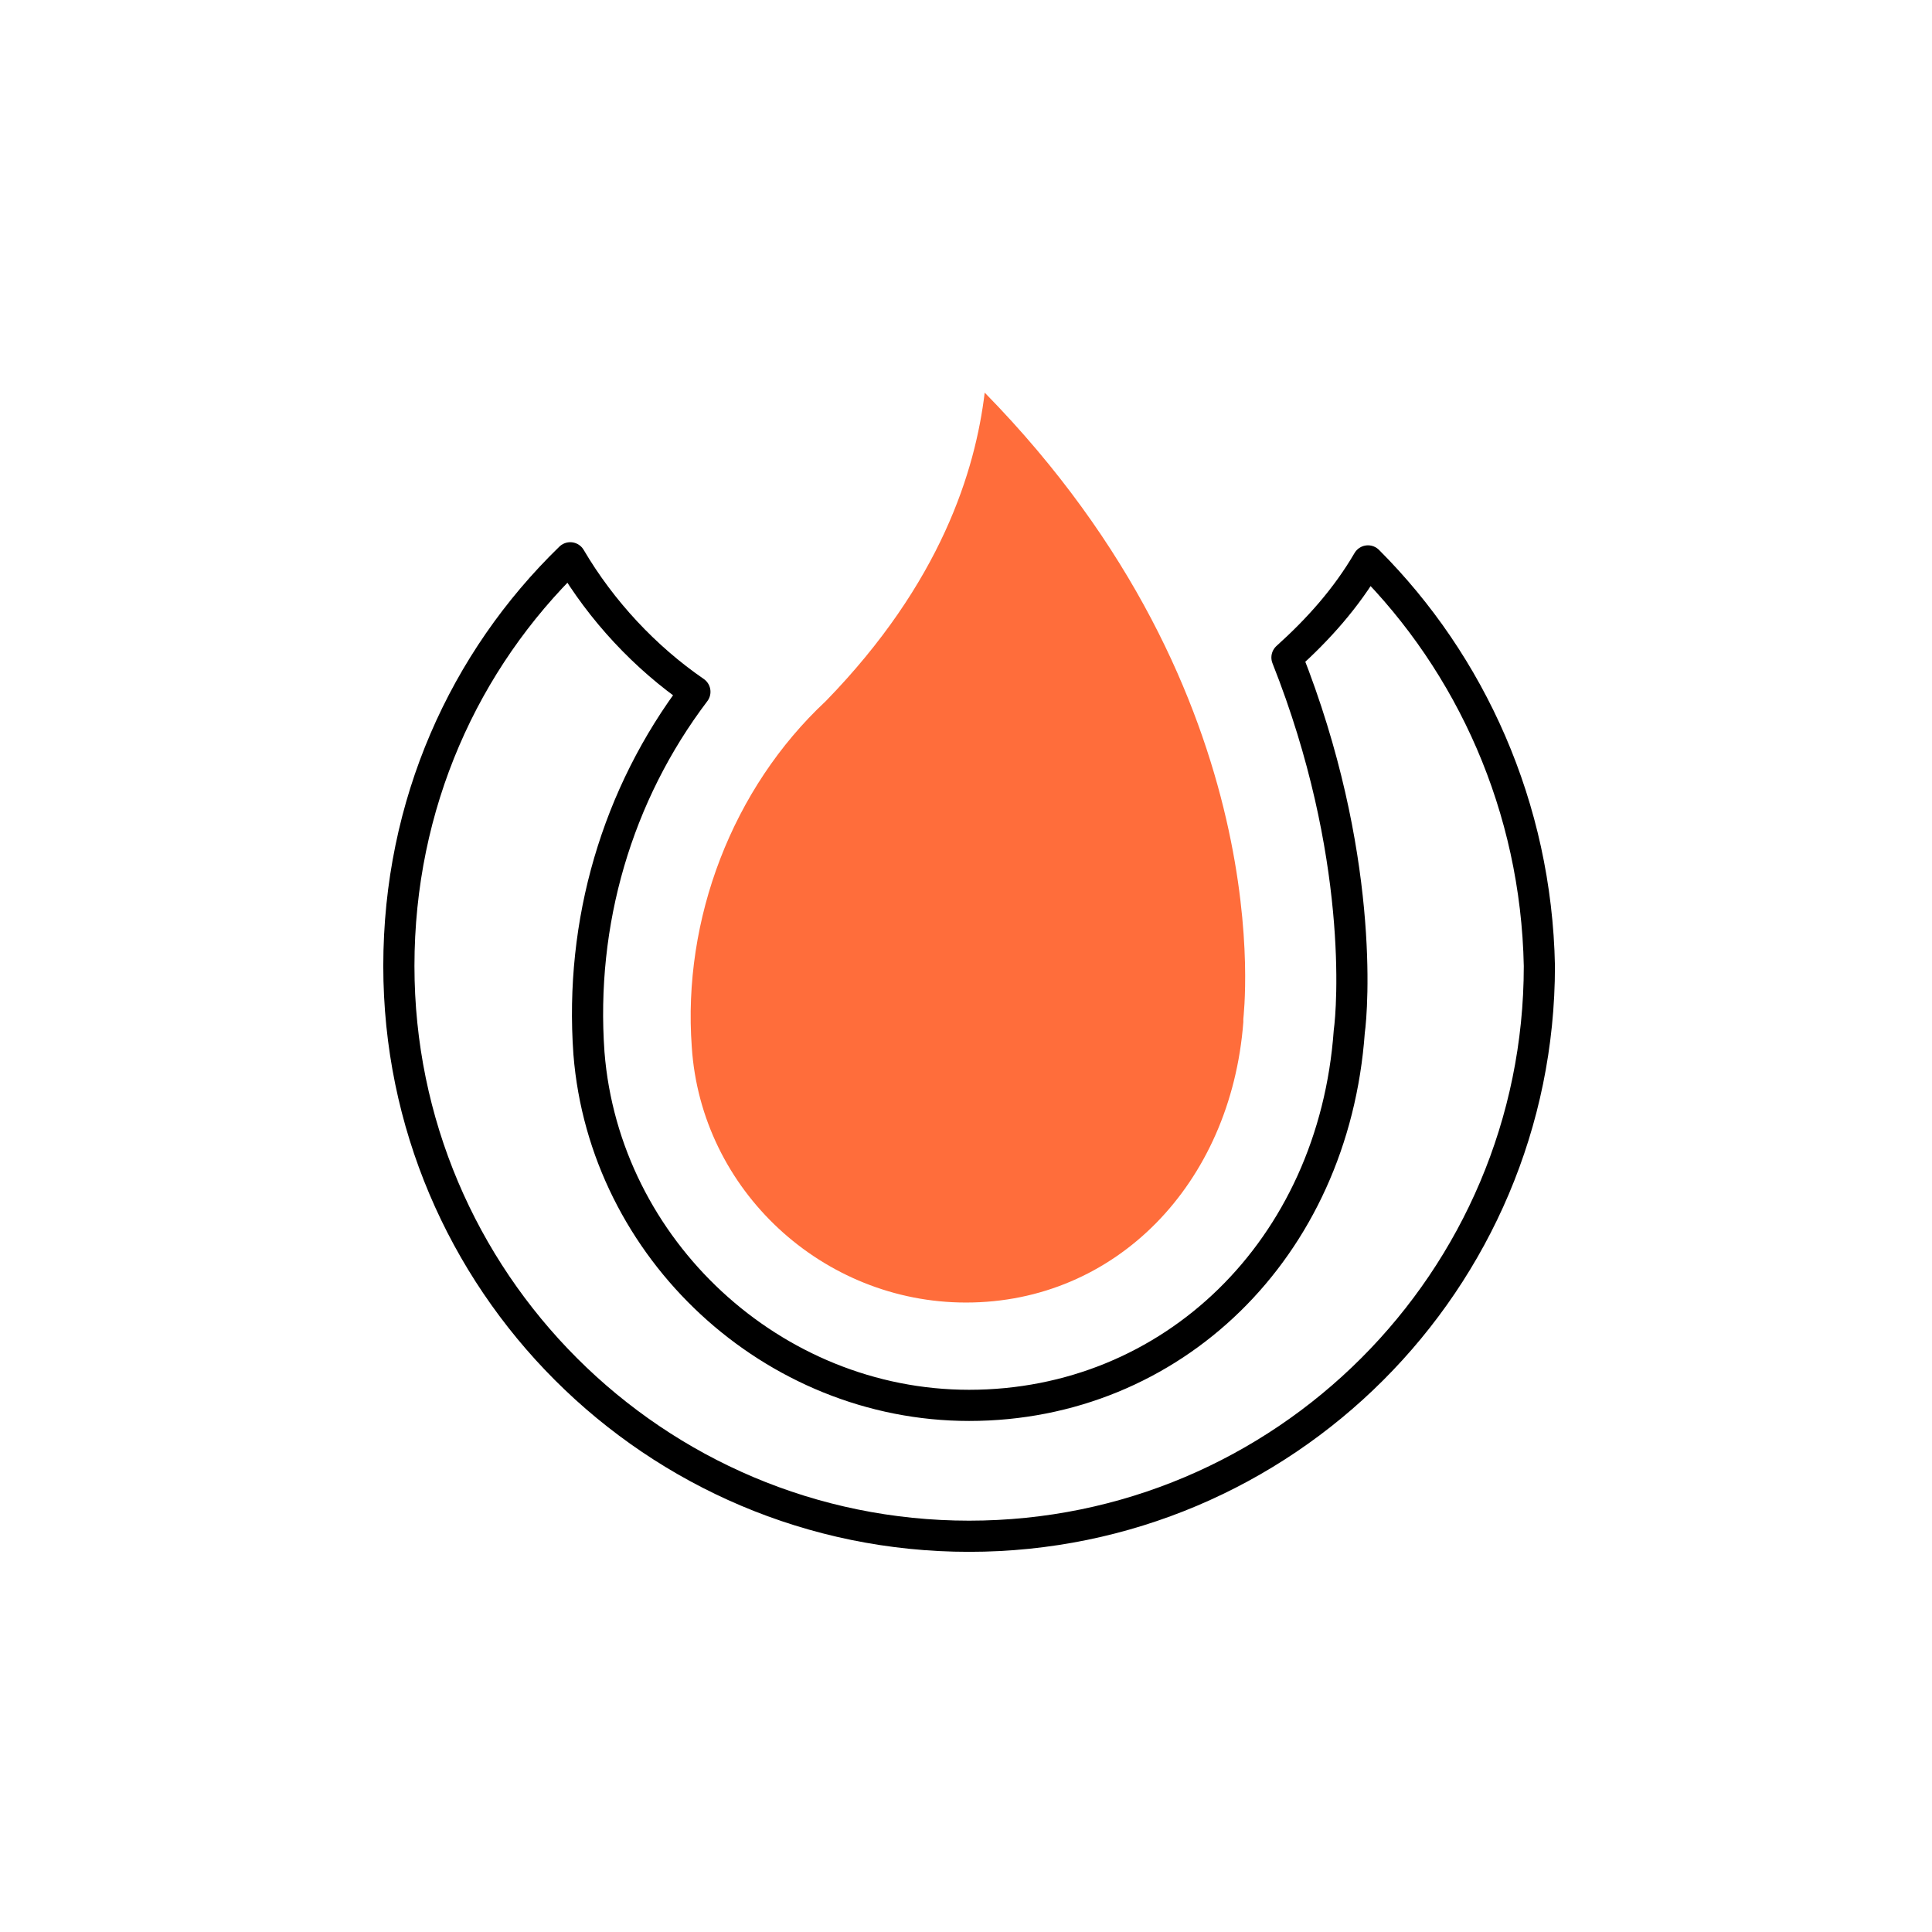 <?xml version="1.0" encoding="UTF-8"?> <!-- Generator: Adobe Illustrator 23.0.6, SVG Export Plug-In . SVG Version: 6.00 Build 0) --> <svg xmlns="http://www.w3.org/2000/svg" xmlns:xlink="http://www.w3.org/1999/xlink" id="Layer_1" x="0px" y="0px" viewBox="0 0 62 62" style="enable-background:new 0 0 62 62;" xml:space="preserve"> <style type="text/css"> .st0{fill:#FF671D;stroke:#FF671D;stroke-width:4.69;stroke-miterlimit:10;} .st1{fill:#FF671D;stroke:#0075C9;stroke-width:4.69;stroke-miterlimit:10;} .st2{opacity:0.5;} .st3{fill:none;} .st4{fill:#FF671D;} .st5{opacity:0.7;fill:#FFFFFF;} .st6{fill:#0075AD;} .st7{fill:#FFFFFF;stroke:#FFFFFF;stroke-width:4.025;stroke-miterlimit:10;} .st8{fill:none;stroke:#FFFFFF;stroke-width:4.025;stroke-miterlimit:10;} .st9{stroke:#000000;stroke-width:3.155;stroke-miterlimit:10;} .st10{fill:#0075C9;} .st11{fill:none;stroke:#000000;stroke-width:0.987;stroke-miterlimit:10;} .st12{fill:none;stroke:#000000;stroke-width:0.987;stroke-linecap:round;stroke-miterlimit:10;} .st13{fill:#FF6D3B;stroke:#FF6D3B;stroke-width:0.987;stroke-linecap:round;stroke-miterlimit:10;} .st14{fill:none;stroke:#000000;stroke-width:0.912;stroke-linecap:round;stroke-miterlimit:10;} .st15{fill:#FF6D3B;} .st16{fill:none;stroke:#000000;stroke-width:1.217;stroke-linecap:round;stroke-linejoin:round;stroke-miterlimit:10;} .st17{fill:none;stroke:#000000;stroke-width:1.217;stroke-linecap:round;stroke-miterlimit:10;} .st18{fill:none;stroke:#000000;stroke-width:1.024;stroke-linecap:round;stroke-linejoin:round;stroke-miterlimit:10;} .st19{fill:none;stroke:#000000;stroke-width:1.024;stroke-miterlimit:10;} .st20{fill:none;stroke:#000000;stroke-width:1.223;stroke-miterlimit:10;} .st21{fill:none;stroke:#000000;stroke-width:1.223;stroke-linecap:round;stroke-miterlimit:10;} .st22{fill:none;stroke:#000000;stroke-width:1.103;stroke-linecap:round;stroke-miterlimit:10;} .st23{fill:none;stroke:#000000;stroke-linecap:round;stroke-linejoin:round;stroke-miterlimit:10;} .st24{fill:none;stroke:#000000;stroke-width:1.413;stroke-linecap:round;stroke-linejoin:round;stroke-miterlimit:10;} .st25{fill:#FF6D3B;stroke:#FF6D3B;stroke-miterlimit:10;} .st26{fill:none;stroke:#000000;stroke-width:1.254;stroke-miterlimit:10;} .st27{fill:none;stroke:#000000;stroke-width:1.254;stroke-linecap:round;stroke-miterlimit:10;} .st28{fill:#231F20;} .st29{fill:none;stroke:#FF6D3B;stroke-width:1.25;stroke-linecap:round;stroke-miterlimit:10;} .st30{fill:none;stroke:#000000;stroke-width:1.116;stroke-linecap:round;stroke-linejoin:round;stroke-miterlimit:10;} .st31{fill:none;stroke:#000000;stroke-width:1.75;stroke-linecap:round;stroke-miterlimit:10;} .st32{fill:none;stroke:#000000;stroke-width:1.04;stroke-linecap:round;stroke-miterlimit:10;} .st33{fill:none;stroke:#000000;stroke-width:1.04;stroke-linecap:round;stroke-linejoin:round;stroke-miterlimit:10;} .st34{fill:#FF6D3B;stroke:#FF6D3B;stroke-linecap:round;stroke-miterlimit:10;} .st35{fill:none;stroke:#000000;stroke-width:1.013;stroke-linecap:round;stroke-miterlimit:10;} .st36{fill:none;stroke:#000000;stroke-width:1.139;stroke-linecap:round;stroke-miterlimit:10;} .st37{fill:none;stroke:#000000;stroke-width:1.603;stroke-linecap:round;stroke-miterlimit:10;} .st38{fill:none;stroke:#000000;stroke-width:1.603;stroke-linecap:round;stroke-linejoin:round;stroke-miterlimit:10;} .st39{opacity:0.6;} .st40{fill:#79BDE8;} .st41{clip-path:url(#SVGID_2_);} .st42{fill:#58595B;} .st43{clip-path:url(#SVGID_6_);} .st44{clip-path:url(#SVGID_10_);} .st45{clip-path:url(#SVGID_14_);} .st46{fill:#00538B;} .st47{fill:none;stroke:#00538B;stroke-width:0.61;} .st48{clip-path:url(#SVGID_18_);fill:url(#SVGID_19_);} .st49{fill:#80232A;} .st50{fill:#8B755C;} .st51{clip-path:url(#SVGID_21_);fill:url(#SVGID_22_);} .st52{clip-path:url(#SVGID_24_);fill:url(#SVGID_25_);} .st53{clip-path:url(#SVGID_27_);fill:url(#SVGID_28_);} .st54{clip-path:url(#SVGID_30_);fill:url(#SVGID_31_);} .st55{clip-path:url(#SVGID_33_);fill:url(#SVGID_34_);} .st56{fill:#636466;} .st57{fill:#007AC2;} .st58{fill:#003A5D;} .st59{fill:#00A0DF;} .st60{clip-path:url(#SVGID_36_);} .st61{clip-path:url(#SVGID_40_);} .st62{clip-path:url(#SVGID_44_);} .st63{clip-path:url(#SVGID_48_);} .st64{fill:#040609;} .st65{fill:#6D6F71;} .st66{fill:#298098;} .st67{clip-path:url(#SVGID_52_);fill:#040609;} .st68{clip-path:url(#SVGID_52_);fill:#0096D6;} .st69{fill:#0096D6;} .st70{fill-rule:evenodd;clip-rule:evenodd;fill:#009D57;} .st71{fill:#009D57;} .st72{fill-rule:evenodd;clip-rule:evenodd;fill:#0060A9;} .st73{fill:#0060A9;} .st74{fill:#24618E;} .st75{clip-path:url(#SVGID_54_);} .st76{clip-path:url(#SVGID_58_);} .st77{clip-path:url(#SVGID_62_);} .st78{clip-path:url(#SVGID_64_);fill:#FFB548;} .st79{clip-path:url(#SVGID_64_);fill:#004A98;} .st80{clip-path:url(#SVGID_66_);} .st81{clip-path:url(#SVGID_68_);fill:#423B80;} .st82{clip-path:url(#SVGID_68_);fill:#D28041;} .st83{clip-path:url(#SVGID_70_);fill:#7DA4C4;} .st84{clip-path:url(#SVGID_70_);} .st85{clip-path:url(#SVGID_72_);fill:#0080B3;} .st86{clip-path:url(#SVGID_72_);fill:#2A2B2B;} .st87{opacity:0.6;fill:#005CB9;} .st88{fill:#808080;} .st89{fill:#706F73;} .st90{fill:url(#SVGID_73_);} .st91{fill:url(#SVGID_74_);} .st92{fill:url(#SVGID_75_);} .st93{fill:url(#SVGID_76_);} .st94{fill:url(#SVGID_77_);} .st95{fill:url(#SVGID_78_);} .st96{fill:url(#SVGID_79_);} .st97{fill:url(#SVGID_80_);} .st98{fill:url(#SVGID_81_);} .st99{fill:url(#SVGID_82_);} .st100{fill:url(#SVGID_83_);} .st101{fill:url(#SVGID_84_);} .st102{fill:url(#SVGID_85_);} .st103{fill:url(#SVGID_86_);} .st104{fill:url(#SVGID_87_);} .st105{fill:url(#SVGID_88_);} .st106{fill:url(#SVGID_89_);} .st107{fill:url(#SVGID_90_);} .st108{clip-path:url(#SVGID_92_);fill:#3580A4;} .st109{clip-path:url(#SVGID_92_);} .st110{clip-path:url(#SVGID_94_);fill:#3580A4;} .st111{clip-path:url(#SVGID_94_);fill:#F3A023;} .st112{clip-path:url(#SVGID_96_);} .st113{clip-path:url(#SVGID_98_);} .st114{clip-path:url(#SVGID_98_);fill:#006937;} .st115{clip-path:url(#SVGID_100_);fill:url(#SVGID_101_);} .st116{clip-path:url(#SVGID_103_);fill:url(#SVGID_104_);} .st117{clip-path:url(#SVGID_106_);fill:#808098;} .st118{clip-path:url(#SVGID_106_);} .st119{clip-path:url(#SVGID_108_);fill:#808098;} .st120{clip-path:url(#SVGID_108_);fill:#8080A3;} .st121{clip-path:url(#SVGID_108_);fill:#2F4A80;} .st122{clip-path:url(#SVGID_108_);fill:#5F6C84;} .st123{clip-path:url(#SVGID_108_);fill:#D18038;} .st124{clip-path:url(#SVGID_108_);fill:#D68D7A;} .st125{fill:#007EA1;} .st126{clip-path:url(#SVGID_110_);fill:#007EA1;} .st127{clip-path:url(#SVGID_110_);fill:#6880B5;} .st128{fill:#6880B5;} .st129{fill:#8CA7C6;} .st130{fill:#3570B6;} .st131{fill:#9CC3E8;} .st132{fill-rule:evenodd;clip-rule:evenodd;fill:#9CC3E8;} .st133{fill:#5A784D;} .st134{fill:#536657;} .st135{fill:url(#SVGID_111_);} .st136{fill:url(#SVGID_112_);} .st137{fill:url(#SVGID_113_);} .st138{fill:url(#SVGID_114_);} .st139{fill:url(#SVGID_115_);} .st140{fill:url(#SVGID_116_);} .st141{fill:url(#SVGID_117_);} .st142{fill:url(#SVGID_118_);} .st143{fill:url(#SVGID_119_);} .st144{fill:url(#SVGID_120_);} .st145{fill:url(#SVGID_121_);} .st146{fill:url(#SVGID_122_);} .st147{fill:url(#SVGID_123_);} .st148{fill:url(#SVGID_124_);} .st149{fill:url(#SVGID_125_);} .st150{fill:url(#SVGID_126_);} .st151{fill:url(#SVGID_127_);} .st152{fill:url(#SVGID_128_);} .st153{fill:url(#SVGID_129_);} .st154{fill:url(#SVGID_130_);} .st155{fill:url(#SVGID_131_);} .st156{fill:url(#SVGID_132_);} .st157{fill:url(#SVGID_133_);} .st158{fill:url(#SVGID_134_);} .st159{fill:url(#SVGID_135_);} .st160{fill:url(#SVGID_136_);} .st161{fill:url(#SVGID_137_);} .st162{fill:url(#SVGID_138_);} .st163{fill:url(#SVGID_139_);} .st164{fill:url(#SVGID_140_);} .st165{fill:url(#SVGID_141_);} .st166{fill:url(#SVGID_142_);} .st167{fill:url(#SVGID_143_);} .st168{fill:url(#SVGID_144_);} .st169{fill:url(#SVGID_145_);} .st170{fill:url(#SVGID_146_);} .st171{fill:url(#SVGID_147_);} .st172{fill:url(#SVGID_148_);} .st173{fill:url(#SVGID_149_);} .st174{fill:url(#SVGID_150_);} .st175{fill:url(#SVGID_151_);} .st176{fill:url(#SVGID_152_);} .st177{fill:url(#SVGID_153_);} .st178{fill:url(#SVGID_154_);} .st179{fill:url(#SVGID_155_);} .st180{fill:url(#SVGID_156_);} .st181{fill:url(#SVGID_157_);} .st182{fill:url(#SVGID_158_);} .st183{fill:url(#SVGID_159_);} .st184{fill:url(#SVGID_160_);} .st185{fill:url(#SVGID_161_);} .st186{fill:url(#SVGID_162_);} .st187{fill:url(#SVGID_163_);} .st188{fill:url(#SVGID_164_);} .st189{fill:url(#SVGID_165_);} .st190{fill:url(#SVGID_166_);} .st191{fill:url(#SVGID_167_);} .st192{fill:url(#SVGID_168_);} .st193{fill:url(#SVGID_169_);} .st194{fill:url(#SVGID_170_);} .st195{fill:url(#SVGID_171_);} .st196{fill:url(#SVGID_172_);} .st197{fill:url(#SVGID_173_);} .st198{fill:url(#SVGID_174_);} .st199{fill:url(#SVGID_175_);} .st200{opacity:0.5;clip-path:url(#SVGID_177_);} .st201{fill:none;stroke:#000000;stroke-width:2;stroke-miterlimit:10;} .st202{clip-path:url(#SVGID_179_);} .st203{opacity:0.2;} .st204{opacity:0.11;} .st205{opacity:8.000000e-02;} .st206{opacity:0.16;} .st207{opacity:0.15;} .st208{opacity:7.000000e-02;} .st209{opacity:0.23;} .st210{opacity:0.13;} .st211{opacity:0.1;} .st212{opacity:0.17;} .st213{fill:#FFFFFF;} .st214{opacity:0.12;} .st215{fill:none;stroke:#000000;stroke-width:1.25;stroke-linecap:round;stroke-linejoin:round;stroke-miterlimit:10;} .st216{fill:none;stroke:#000000;stroke-width:1.35;stroke-linecap:round;stroke-miterlimit:10;} .st217{fill:none;stroke:#000000;stroke-width:1.5;stroke-linecap:round;stroke-miterlimit:10;} .st218{fill:none;stroke:#000000;stroke-width:1.5;stroke-linecap:round;stroke-linejoin:round;stroke-miterlimit:10;} .st219{clip-path:url(#SVGID_181_);} .st220{clip-path:url(#SVGID_183_);} .st221{clip-path:url(#SVGID_187_);} .st222{clip-path:url(#SVGID_191_);} .st223{clip-path:url(#SVGID_195_);} .st224{clip-path:url(#SVGID_199_);fill:url(#SVGID_200_);} .st225{clip-path:url(#SVGID_202_);fill:url(#SVGID_203_);} .st226{clip-path:url(#SVGID_205_);fill:url(#SVGID_206_);} .st227{clip-path:url(#SVGID_208_);fill:url(#SVGID_209_);} .st228{clip-path:url(#SVGID_211_);fill:url(#SVGID_212_);} .st229{clip-path:url(#SVGID_214_);fill:url(#SVGID_215_);} .st230{clip-path:url(#SVGID_217_);} .st231{clip-path:url(#SVGID_221_);} .st232{clip-path:url(#SVGID_225_);} .st233{clip-path:url(#SVGID_229_);} .st234{clip-path:url(#SVGID_233_);fill:#040609;} .st235{clip-path:url(#SVGID_233_);fill:#0096D6;} .st236{clip-path:url(#SVGID_235_);} .st237{clip-path:url(#SVGID_239_);} .st238{clip-path:url(#SVGID_243_);} .st239{clip-path:url(#SVGID_245_);fill:#FFB548;} .st240{clip-path:url(#SVGID_245_);fill:#004A98;} .st241{clip-path:url(#SVGID_247_);} .st242{clip-path:url(#SVGID_249_);fill:#423B80;} .st243{clip-path:url(#SVGID_249_);fill:#D28041;} .st244{clip-path:url(#SVGID_251_);fill:#7DA4C4;} .st245{clip-path:url(#SVGID_251_);} .st246{clip-path:url(#SVGID_253_);fill:#0080B3;} .st247{clip-path:url(#SVGID_253_);fill:#2A2B2B;} .st248{fill:url(#SVGID_254_);} .st249{fill:url(#SVGID_255_);} .st250{fill:url(#SVGID_256_);} .st251{fill:url(#SVGID_257_);} .st252{fill:url(#SVGID_258_);} .st253{fill:url(#SVGID_259_);} .st254{fill:url(#SVGID_260_);} .st255{fill:url(#SVGID_261_);} .st256{fill:url(#SVGID_262_);} .st257{fill:url(#SVGID_263_);} .st258{fill:url(#SVGID_264_);} .st259{fill:url(#SVGID_265_);} .st260{fill:url(#SVGID_266_);} .st261{fill:url(#SVGID_267_);} .st262{fill:url(#SVGID_268_);} .st263{fill:url(#SVGID_269_);} .st264{fill:url(#SVGID_270_);} .st265{fill:url(#SVGID_271_);} .st266{clip-path:url(#SVGID_273_);fill:#3580A4;} .st267{clip-path:url(#SVGID_273_);} .st268{clip-path:url(#SVGID_275_);fill:#3580A4;} .st269{clip-path:url(#SVGID_275_);fill:#F3A023;} .st270{clip-path:url(#SVGID_277_);} .st271{clip-path:url(#SVGID_279_);} .st272{clip-path:url(#SVGID_279_);fill:#006937;} .st273{clip-path:url(#SVGID_281_);fill:url(#SVGID_282_);} .st274{clip-path:url(#SVGID_284_);fill:url(#SVGID_285_);} .st275{clip-path:url(#SVGID_287_);fill:#808098;} .st276{clip-path:url(#SVGID_287_);} .st277{clip-path:url(#SVGID_289_);fill:#808098;} .st278{clip-path:url(#SVGID_289_);fill:#8080A3;} .st279{clip-path:url(#SVGID_289_);fill:#2F4A80;} .st280{clip-path:url(#SVGID_289_);fill:#5F6C84;} .st281{clip-path:url(#SVGID_289_);fill:#D18038;} .st282{clip-path:url(#SVGID_289_);fill:#D68D7A;} .st283{clip-path:url(#SVGID_291_);fill:#007EA1;} .st284{clip-path:url(#SVGID_291_);fill:#6880B5;} .st285{fill:url(#SVGID_292_);} .st286{fill:url(#SVGID_293_);} .st287{fill:url(#SVGID_294_);} .st288{fill:url(#SVGID_295_);} .st289{fill:url(#SVGID_296_);} .st290{fill:url(#SVGID_297_);} .st291{fill:url(#SVGID_298_);} .st292{fill:url(#SVGID_299_);} .st293{fill:url(#SVGID_300_);} .st294{fill:url(#SVGID_301_);} .st295{fill:url(#SVGID_302_);} .st296{fill:url(#SVGID_303_);} .st297{fill:url(#SVGID_304_);} .st298{fill:url(#SVGID_305_);} .st299{fill:url(#SVGID_306_);} .st300{fill:url(#SVGID_307_);} .st301{fill:url(#SVGID_308_);} .st302{fill:url(#SVGID_309_);} .st303{fill:url(#SVGID_310_);} .st304{fill:url(#SVGID_311_);} .st305{fill:url(#SVGID_312_);} .st306{fill:url(#SVGID_313_);} .st307{fill:url(#SVGID_314_);} .st308{fill:url(#SVGID_315_);} .st309{fill:url(#SVGID_316_);} .st310{fill:url(#SVGID_317_);} .st311{fill:url(#SVGID_318_);} .st312{fill:url(#SVGID_319_);} .st313{fill:url(#SVGID_320_);} .st314{fill:url(#SVGID_321_);} .st315{fill:url(#SVGID_322_);} .st316{fill:url(#SVGID_323_);} .st317{fill:url(#SVGID_324_);} .st318{fill:url(#SVGID_325_);} .st319{fill:url(#SVGID_326_);} .st320{fill:url(#SVGID_327_);} .st321{fill:url(#SVGID_328_);} .st322{fill:url(#SVGID_329_);} .st323{fill:url(#SVGID_330_);} .st324{fill:url(#SVGID_331_);} .st325{fill:url(#SVGID_332_);} .st326{fill:url(#SVGID_333_);} .st327{fill:url(#SVGID_334_);} .st328{fill:url(#SVGID_335_);} .st329{fill:url(#SVGID_336_);} .st330{fill:url(#SVGID_337_);} .st331{fill:url(#SVGID_338_);} .st332{fill:url(#SVGID_339_);} .st333{fill:url(#SVGID_340_);} .st334{fill:url(#SVGID_341_);} .st335{fill:url(#SVGID_342_);} .st336{fill:url(#SVGID_343_);} .st337{fill:url(#SVGID_344_);} .st338{fill:url(#SVGID_345_);} .st339{fill:url(#SVGID_346_);} .st340{fill:url(#SVGID_347_);} .st341{fill:url(#SVGID_348_);} .st342{fill:url(#SVGID_349_);} .st343{fill:url(#SVGID_350_);} .st344{fill:url(#SVGID_351_);} .st345{fill:url(#SVGID_352_);} .st346{fill:url(#SVGID_353_);} .st347{fill:url(#SVGID_354_);} .st348{fill:url(#SVGID_355_);} .st349{fill:url(#SVGID_356_);} </style> <g> <path class="st23" d="M43.9,18c-0.7,1.2-1.6,2.2-2.6,3.1c2.5,6.3,2.1,11.3,2,12c-0.5,7-5.7,12-12.2,12c-6.3,0-11.7-5-12.2-11.3 c-0.3-4.2,0.9-8.3,3.4-11.6c-1.6-1.1-3-2.6-4-4.3c-3.4,3.3-5.5,7.9-5.5,13.1c0,10.1,8.2,18.3,18.3,18.3c10.1,0,18.3-8.2,18.3-18.3 C49.3,25.9,47.2,21.3,43.9,18z"></path> <path class="st15" d="M31,41.8c-4.6,0-8.5-3.6-8.8-8.2c-0.3-4.1,1.3-8.3,4.3-11.1c3.7-3.8,4.8-7.4,5.1-9.9c9.6,9.8,8.3,20,8.3,20.1 l0,0.1C39.5,38,35.8,41.8,31,41.8z"></path> </g> </svg> 